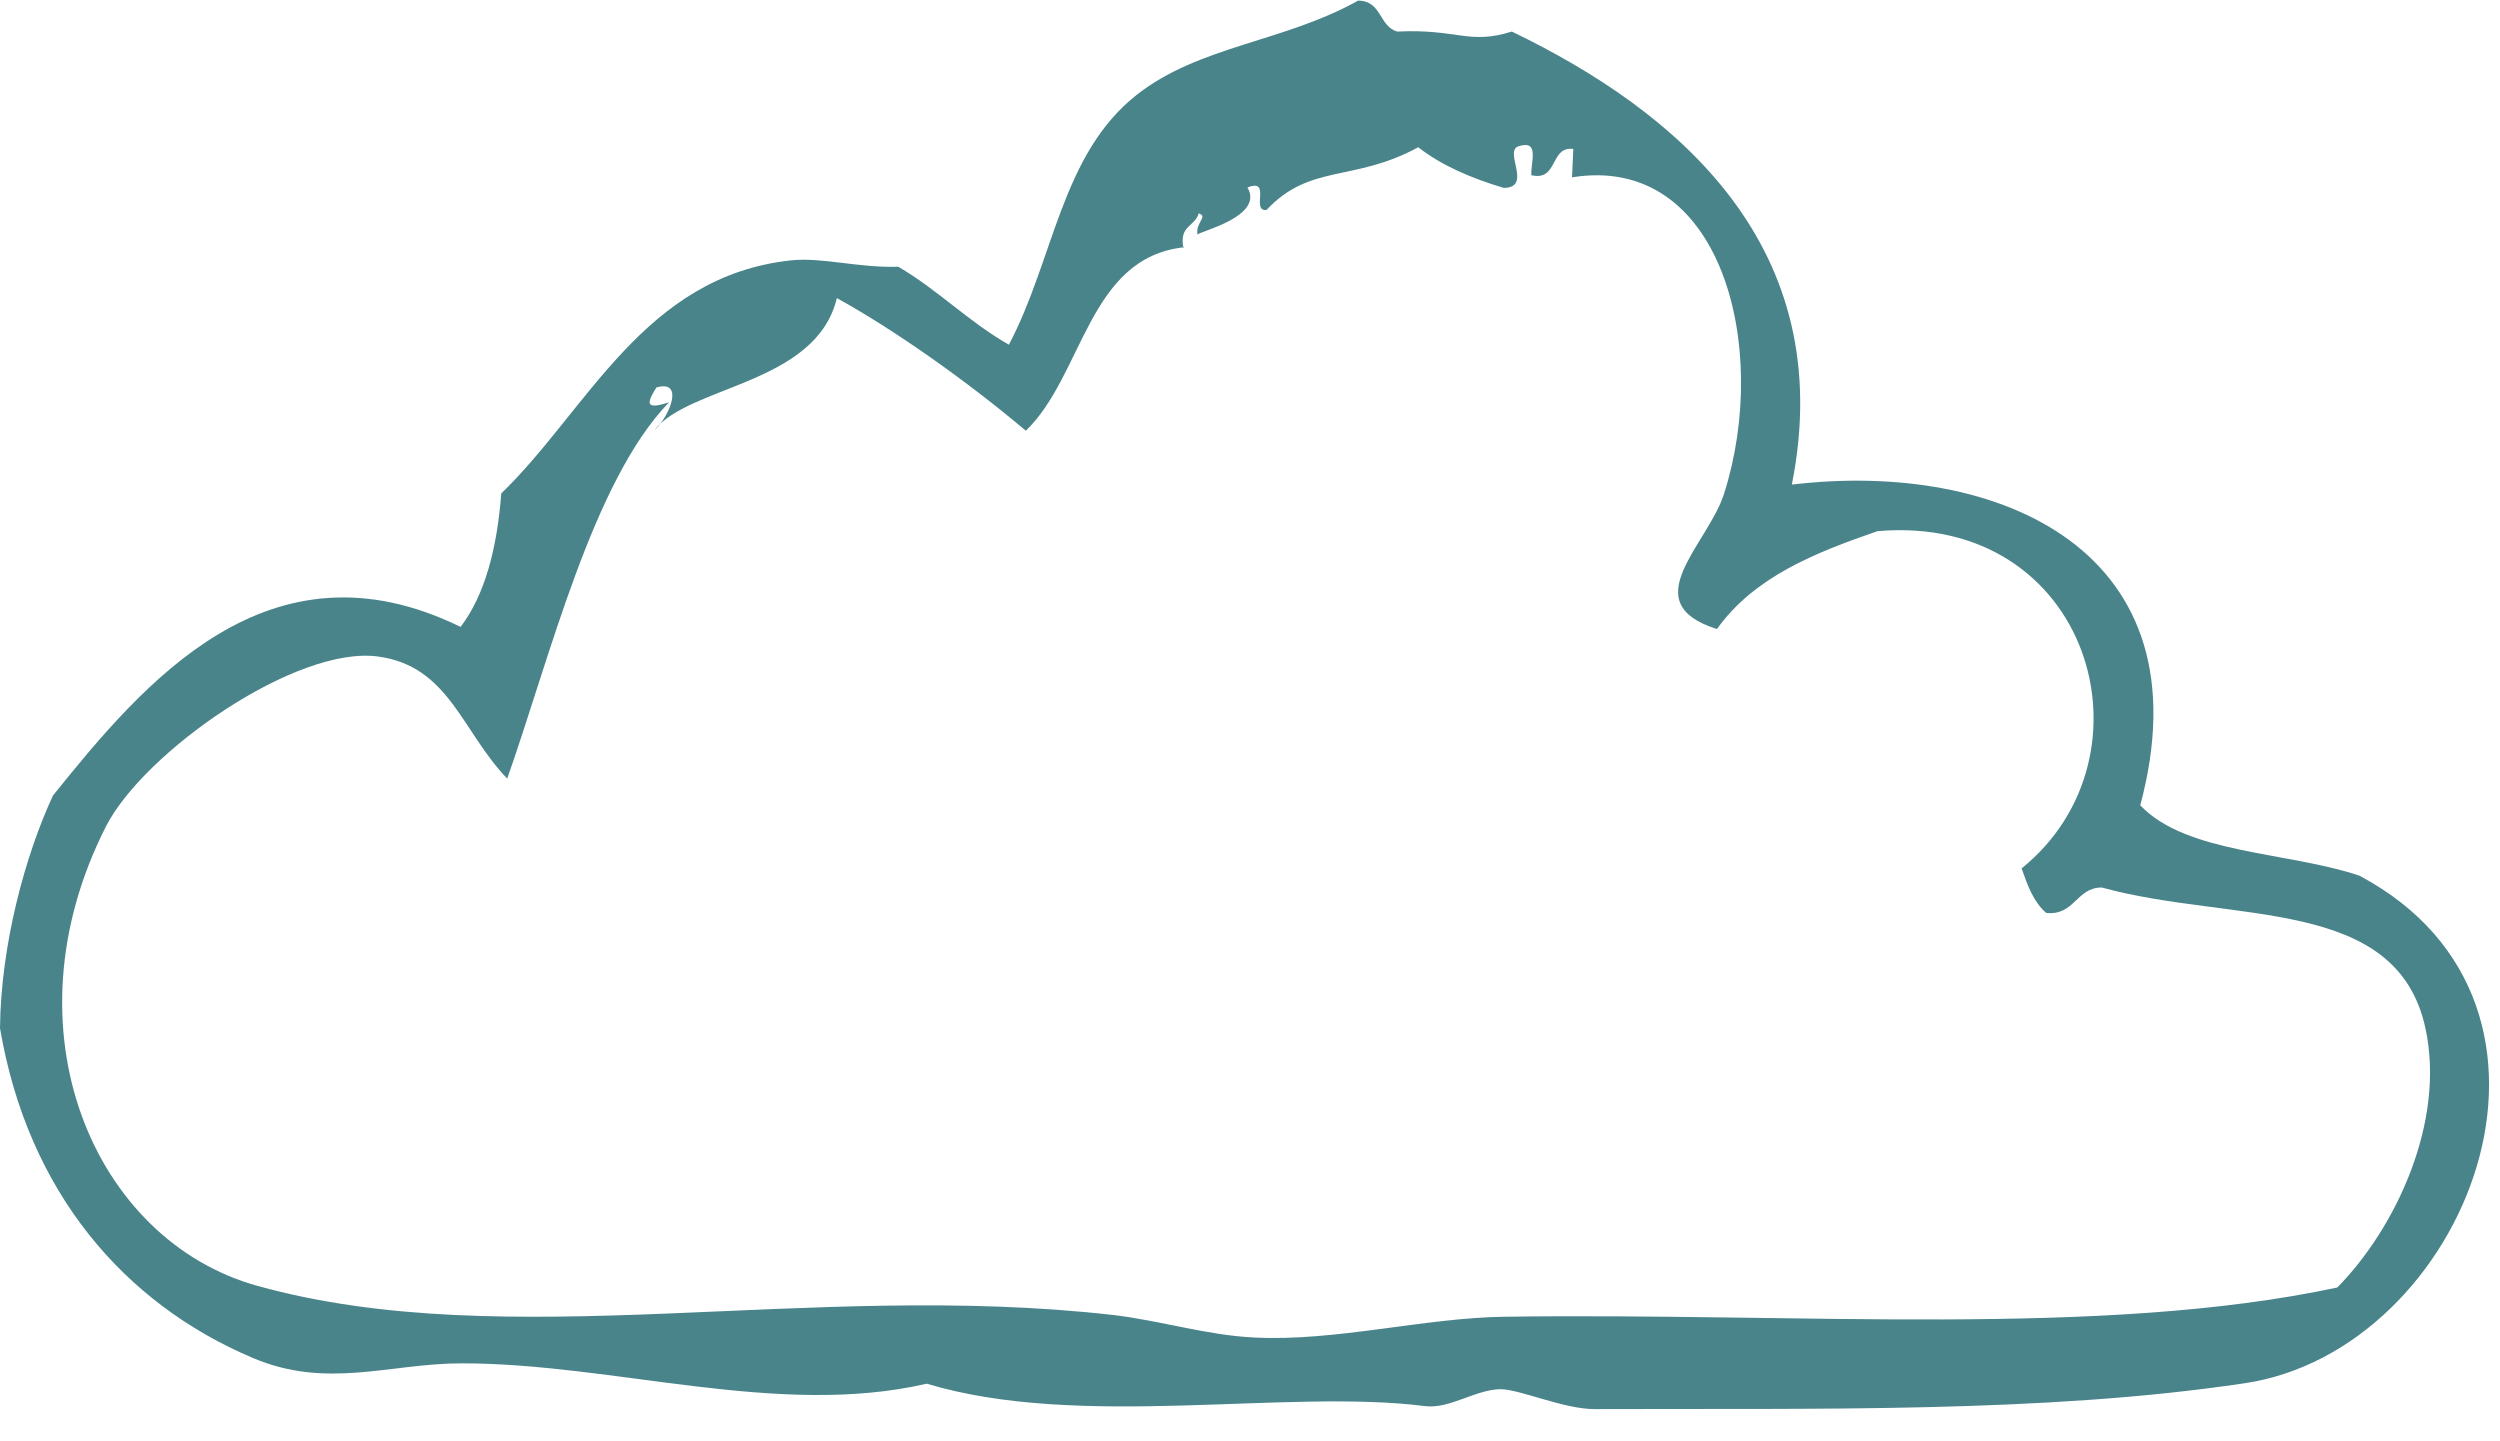 <svg xmlns:xlink="http://www.w3.org/1999/xlink" xmlns="http://www.w3.org/2000/svg" version="1.1" viewBox="0 0 59 34" height="34px" width="59px">
    <title>11DD08CF-651B-4214-8C53-780F541969DC</title>
    <g fill-rule="evenodd" fill="none" stroke-width="1" stroke="none" id="Page-1">
        <g fill-rule="nonzero" fill="#49848B" transform="translate(-1199, -2065)" id="Bababoo-and-Friends.-Das-sind-wir:-Die-Freunde-page">
            <g transform="translate(1199, 2065.015)" id="cloud">
                <path id="Shape" d="M27.95,5.82 C25.68,6.06 25.57,8.84 24.21,10.15 C22.81,8.97 21.11,7.77 19.75,7.02 C19.26,9.06 16.26,9.08 15.44,10.14 C15.79,9.84 16.17,8.93 15.49,9.13 C15.22,9.56 15.28,9.64 15.79,9.48 C13.99,11.33 12.97,15.53 11.97,18.36 C10.9,17.25 10.6,15.71 8.93,15.48 C6.99,15.21 3.39,17.74 2.5,19.49 C0.06,24.29 2.22,29.26 6.07,30.33 C12,31.98 19.12,30.2 26.28,31.02 C27.38,31.15 28.5,31.5 29.6,31.55 C31.51,31.65 33.64,31.08 35.52,31.06 C42.45,30.96 49.59,31.56 55.16,30.37 C56.54,28.97 57.72,26.46 57.24,24.25 C56.56,21.12 52.7,21.78 49.6,20.93 C49,20.93 48.96,21.6 48.29,21.53 C47.99,21.27 47.85,20.88 47.71,20.48 C51,17.82 49.32,12.09 44.31,12.52 C42.83,13.03 41.4,13.6 40.52,14.83 C38.55,14.21 40.31,12.84 40.69,11.63 C41.79,8.17 40.62,3.6 37.1,4.17 C37.11,3.94 37.12,3.72 37.13,3.5 C36.57,3.43 36.78,4.27 36.14,4.12 C36.12,3.82 36.34,3.29 35.86,3.43 C35.45,3.52 36.19,4.41 35.49,4.42 C34.72,4.19 34.02,3.89 33.47,3.46 C31.95,4.29 30.92,3.84 29.89,4.94 C29.51,4.98 30.02,4.18 29.44,4.41 C29.84,5.09 28.33,5.44 28.26,5.52 C28.21,5.23 28.52,5.1 28.29,5.02 C28.2,5.34 27.82,5.3 27.93,5.84 M42.3,11.42 C47.19,10.84 52.12,12.99 50.51,18.99 C51.6,20.14 53.98,20.08 55.68,20.65 C61.46,23.72 58.2,31.86 52.97,32.63 C48.23,33.34 42.86,33.22 37.63,33.24 C36.91,33.24 35.89,32.78 35.42,32.77 C34.84,32.77 34.21,33.24 33.64,33.17 C30.35,32.75 25.49,33.73 21.87,32.64 C18.37,33.45 14.5,32.16 10.9,32.16 C9.19,32.16 7.72,32.78 5.96,32.03 C2.94,30.75 0.66,28.13 0,24.25 C0.02,22.27 0.6,20.16 1.25,18.76 C3.39,16.1 6.35,12.57 10.87,14.78 C11.44,14.03 11.73,12.94 11.83,11.63 C13.87,9.66 15.19,6.51 18.66,6.13 C19.4,6.05 20.25,6.31 21.2,6.28 C22.14,6.83 22.86,7.58 23.81,8.12 C24.88,6.09 25.04,3.63 26.83,2.22 C28.31,1.06 30.3,0.98 32.05,0 C32.61,0 32.54,0.6 32.97,0.73 C34.4,0.66 34.66,1.05 35.68,0.73 C39.58,2.61 43.4,5.8 42.29,11.41"></path>
            </g>
        </g>
    </g>
</svg>
